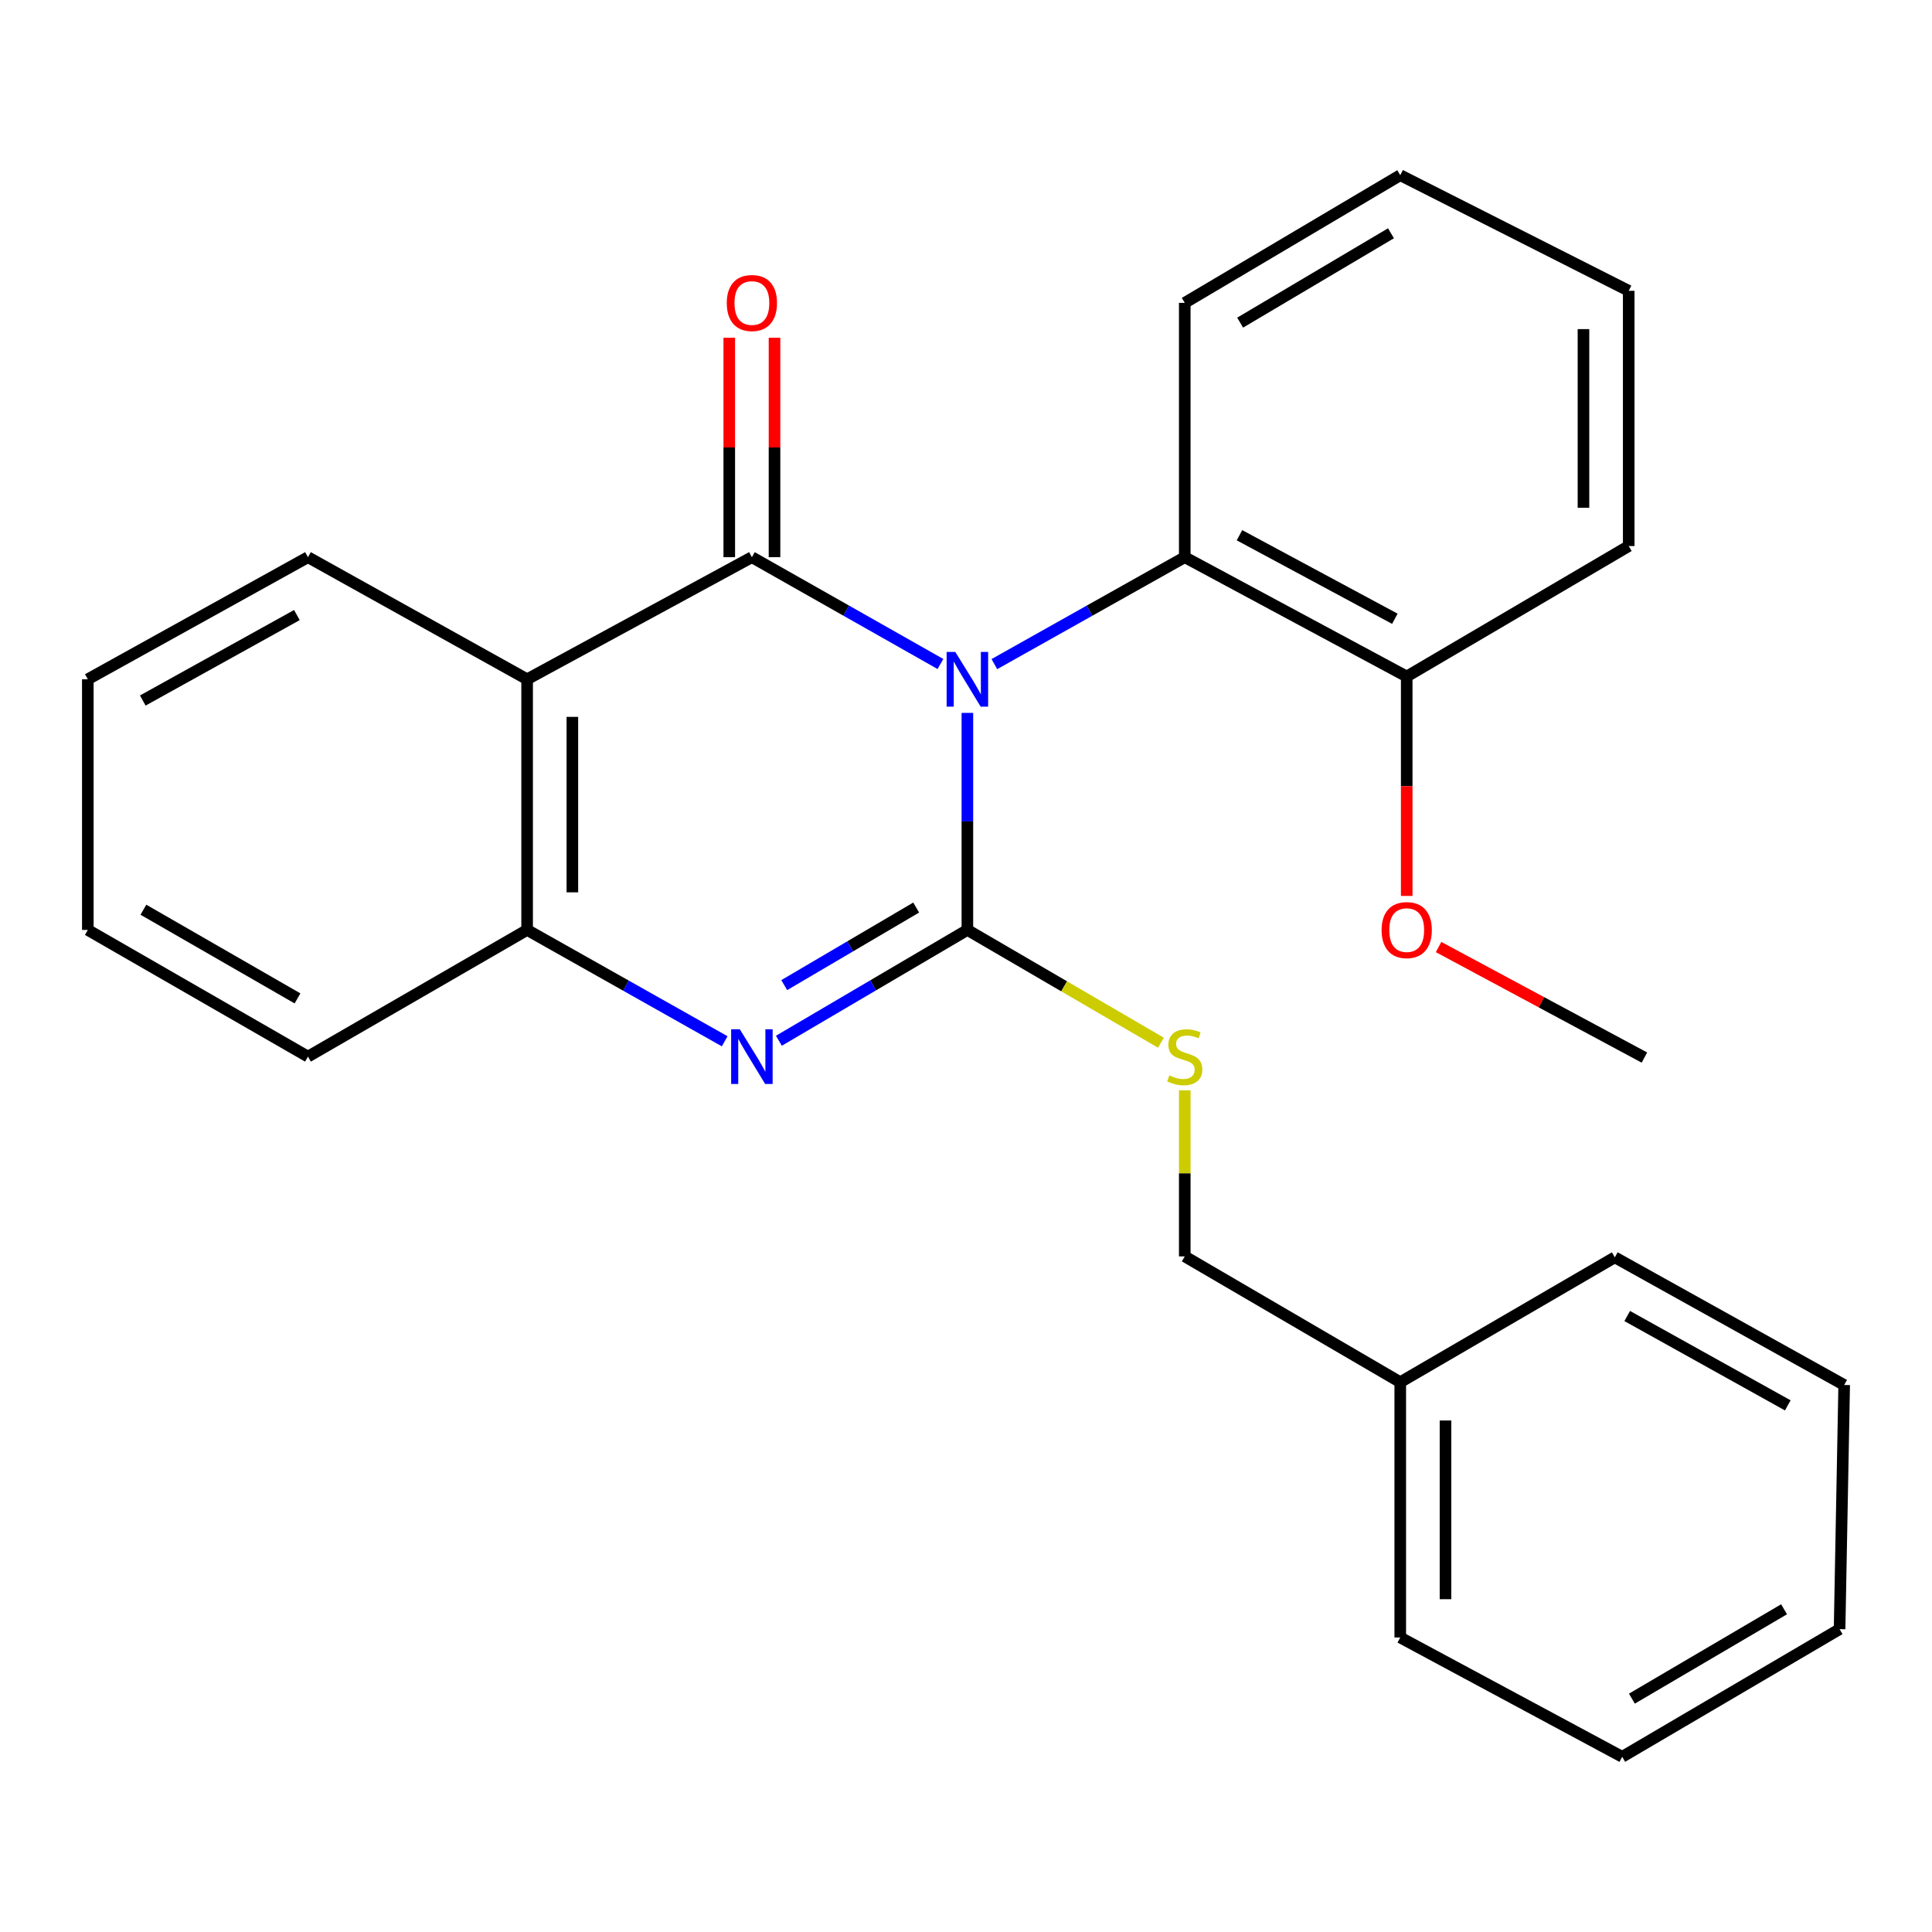 <?xml version='1.0' encoding='iso-8859-1'?>
<svg version='1.1' baseProfile='full'
              xmlns='http://www.w3.org/2000/svg'
                      xmlns:rdkit='http://www.rdkit.org/xml'
                      xmlns:xlink='http://www.w3.org/1999/xlink'
                  xml:space='preserve'
width='1000px' height='1000px' viewBox='0 0 1000 1000'>
<!-- END OF HEADER -->
<rect style='opacity:1.0;fill:#FFFFFF;stroke:none' width='1000' height='1000' x='0' y='0'> </rect>
<path class='bond-0' d='M 500.716,368.994 L 500.716,425.162' style='fill:none;fill-rule:evenodd;stroke:#0000FF;stroke-width:6px;stroke-linecap:butt;stroke-linejoin:miter;stroke-opacity:1' />
<path class='bond-0' d='M 500.716,425.162 L 500.716,481.33' style='fill:none;fill-rule:evenodd;stroke:#000000;stroke-width:6px;stroke-linecap:butt;stroke-linejoin:miter;stroke-opacity:1' />
<path class='bond-1' d='M 486.771,343.69 L 437.974,316.044' style='fill:none;fill-rule:evenodd;stroke:#0000FF;stroke-width:6px;stroke-linecap:butt;stroke-linejoin:miter;stroke-opacity:1' />
<path class='bond-1' d='M 437.974,316.044 L 389.177,288.398' style='fill:none;fill-rule:evenodd;stroke:#000000;stroke-width:6px;stroke-linecap:butt;stroke-linejoin:miter;stroke-opacity:1' />
<path class='bond-5' d='M 514.682,343.746 L 563.956,316.072' style='fill:none;fill-rule:evenodd;stroke:#0000FF;stroke-width:6px;stroke-linecap:butt;stroke-linejoin:miter;stroke-opacity:1' />
<path class='bond-5' d='M 563.956,316.072 L 613.23,288.398' style='fill:none;fill-rule:evenodd;stroke:#000000;stroke-width:6px;stroke-linecap:butt;stroke-linejoin:miter;stroke-opacity:1' />
<path class='bond-2' d='M 500.716,481.33 L 451.934,510.009' style='fill:none;fill-rule:evenodd;stroke:#000000;stroke-width:6px;stroke-linecap:butt;stroke-linejoin:miter;stroke-opacity:1' />
<path class='bond-2' d='M 451.934,510.009 L 403.152,538.687' style='fill:none;fill-rule:evenodd;stroke:#0000FF;stroke-width:6px;stroke-linecap:butt;stroke-linejoin:miter;stroke-opacity:1' />
<path class='bond-2' d='M 474.212,469.745 L 440.065,489.82' style='fill:none;fill-rule:evenodd;stroke:#000000;stroke-width:6px;stroke-linecap:butt;stroke-linejoin:miter;stroke-opacity:1' />
<path class='bond-2' d='M 440.065,489.82 L 405.918,509.895' style='fill:none;fill-rule:evenodd;stroke:#0000FF;stroke-width:6px;stroke-linecap:butt;stroke-linejoin:miter;stroke-opacity:1' />
<path class='bond-6' d='M 500.716,481.33 L 550.805,510.522' style='fill:none;fill-rule:evenodd;stroke:#000000;stroke-width:6px;stroke-linecap:butt;stroke-linejoin:miter;stroke-opacity:1' />
<path class='bond-6' d='M 550.805,510.522 L 600.894,539.713' style='fill:none;fill-rule:evenodd;stroke:#CCCC00;stroke-width:6px;stroke-linecap:butt;stroke-linejoin:miter;stroke-opacity:1' />
<path class='bond-3' d='M 389.177,288.398 L 272.838,351.59' style='fill:none;fill-rule:evenodd;stroke:#000000;stroke-width:6px;stroke-linecap:butt;stroke-linejoin:miter;stroke-opacity:1' />
<path class='bond-7' d='M 400.887,288.398 L 400.887,231.604' style='fill:none;fill-rule:evenodd;stroke:#000000;stroke-width:6px;stroke-linecap:butt;stroke-linejoin:miter;stroke-opacity:1' />
<path class='bond-7' d='M 400.887,231.604 L 400.887,174.81' style='fill:none;fill-rule:evenodd;stroke:#FF0000;stroke-width:6px;stroke-linecap:butt;stroke-linejoin:miter;stroke-opacity:1' />
<path class='bond-7' d='M 377.468,288.398 L 377.468,231.604' style='fill:none;fill-rule:evenodd;stroke:#000000;stroke-width:6px;stroke-linecap:butt;stroke-linejoin:miter;stroke-opacity:1' />
<path class='bond-7' d='M 377.468,231.604 L 377.468,174.81' style='fill:none;fill-rule:evenodd;stroke:#FF0000;stroke-width:6px;stroke-linecap:butt;stroke-linejoin:miter;stroke-opacity:1' />
<path class='bond-26' d='M 375.098,538.967 L 323.968,510.149' style='fill:none;fill-rule:evenodd;stroke:#0000FF;stroke-width:6px;stroke-linecap:butt;stroke-linejoin:miter;stroke-opacity:1' />
<path class='bond-26' d='M 323.968,510.149 L 272.838,481.33' style='fill:none;fill-rule:evenodd;stroke:#000000;stroke-width:6px;stroke-linecap:butt;stroke-linejoin:miter;stroke-opacity:1' />
<path class='bond-4' d='M 272.838,351.59 L 272.838,481.33' style='fill:none;fill-rule:evenodd;stroke:#000000;stroke-width:6px;stroke-linecap:butt;stroke-linejoin:miter;stroke-opacity:1' />
<path class='bond-4' d='M 296.257,371.051 L 296.257,461.869' style='fill:none;fill-rule:evenodd;stroke:#000000;stroke-width:6px;stroke-linecap:butt;stroke-linejoin:miter;stroke-opacity:1' />
<path class='bond-10' d='M 272.838,351.59 L 159.4,288.398' style='fill:none;fill-rule:evenodd;stroke:#000000;stroke-width:6px;stroke-linecap:butt;stroke-linejoin:miter;stroke-opacity:1' />
<path class='bond-14' d='M 272.838,481.33 L 159.4,546.903' style='fill:none;fill-rule:evenodd;stroke:#000000;stroke-width:6px;stroke-linecap:butt;stroke-linejoin:miter;stroke-opacity:1' />
<path class='bond-8' d='M 613.23,288.398 L 728.112,350.159' style='fill:none;fill-rule:evenodd;stroke:#000000;stroke-width:6px;stroke-linecap:butt;stroke-linejoin:miter;stroke-opacity:1' />
<path class='bond-8' d='M 641.551,277.035 L 721.969,320.268' style='fill:none;fill-rule:evenodd;stroke:#000000;stroke-width:6px;stroke-linecap:butt;stroke-linejoin:miter;stroke-opacity:1' />
<path class='bond-13' d='M 613.23,288.398 L 613.23,156.759' style='fill:none;fill-rule:evenodd;stroke:#000000;stroke-width:6px;stroke-linecap:butt;stroke-linejoin:miter;stroke-opacity:1' />
<path class='bond-9' d='M 613.23,564.368 L 613.23,607.339' style='fill:none;fill-rule:evenodd;stroke:#CCCC00;stroke-width:6px;stroke-linecap:butt;stroke-linejoin:miter;stroke-opacity:1' />
<path class='bond-9' d='M 613.23,607.339 L 613.23,650.31' style='fill:none;fill-rule:evenodd;stroke:#000000;stroke-width:6px;stroke-linecap:butt;stroke-linejoin:miter;stroke-opacity:1' />
<path class='bond-11' d='M 728.112,350.159 L 728.112,406.945' style='fill:none;fill-rule:evenodd;stroke:#000000;stroke-width:6px;stroke-linecap:butt;stroke-linejoin:miter;stroke-opacity:1' />
<path class='bond-11' d='M 728.112,406.945 L 728.112,463.731' style='fill:none;fill-rule:evenodd;stroke:#FF0000;stroke-width:6px;stroke-linecap:butt;stroke-linejoin:miter;stroke-opacity:1' />
<path class='bond-15' d='M 728.112,350.159 L 843.02,282.635' style='fill:none;fill-rule:evenodd;stroke:#000000;stroke-width:6px;stroke-linecap:butt;stroke-linejoin:miter;stroke-opacity:1' />
<path class='bond-12' d='M 613.23,650.31 L 724.768,715.427' style='fill:none;fill-rule:evenodd;stroke:#000000;stroke-width:6px;stroke-linecap:butt;stroke-linejoin:miter;stroke-opacity:1' />
<path class='bond-19' d='M 159.4,288.398 L 45.455,351.59' style='fill:none;fill-rule:evenodd;stroke:#000000;stroke-width:6px;stroke-linecap:butt;stroke-linejoin:miter;stroke-opacity:1' />
<path class='bond-19' d='M 153.666,318.357 L 73.904,362.591' style='fill:none;fill-rule:evenodd;stroke:#000000;stroke-width:6px;stroke-linecap:butt;stroke-linejoin:miter;stroke-opacity:1' />
<path class='bond-16' d='M 744.603,490.185 L 797.877,518.791' style='fill:none;fill-rule:evenodd;stroke:#FF0000;stroke-width:6px;stroke-linecap:butt;stroke-linejoin:miter;stroke-opacity:1' />
<path class='bond-16' d='M 797.877,518.791 L 851.152,547.397' style='fill:none;fill-rule:evenodd;stroke:#000000;stroke-width:6px;stroke-linecap:butt;stroke-linejoin:miter;stroke-opacity:1' />
<path class='bond-17' d='M 724.768,715.427 L 724.768,847.561' style='fill:none;fill-rule:evenodd;stroke:#000000;stroke-width:6px;stroke-linecap:butt;stroke-linejoin:miter;stroke-opacity:1' />
<path class='bond-17' d='M 748.187,735.247 L 748.187,827.741' style='fill:none;fill-rule:evenodd;stroke:#000000;stroke-width:6px;stroke-linecap:butt;stroke-linejoin:miter;stroke-opacity:1' />
<path class='bond-18' d='M 724.768,715.427 L 835.825,650.791' style='fill:none;fill-rule:evenodd;stroke:#000000;stroke-width:6px;stroke-linecap:butt;stroke-linejoin:miter;stroke-opacity:1' />
<path class='bond-20' d='M 613.23,156.759 L 724.768,90.679' style='fill:none;fill-rule:evenodd;stroke:#000000;stroke-width:6px;stroke-linecap:butt;stroke-linejoin:miter;stroke-opacity:1' />
<path class='bond-20' d='M 641.897,166.995 L 719.974,120.739' style='fill:none;fill-rule:evenodd;stroke:#000000;stroke-width:6px;stroke-linecap:butt;stroke-linejoin:miter;stroke-opacity:1' />
<path class='bond-28' d='M 159.4,546.903 L 45.455,481.33' style='fill:none;fill-rule:evenodd;stroke:#000000;stroke-width:6px;stroke-linecap:butt;stroke-linejoin:miter;stroke-opacity:1' />
<path class='bond-28' d='M 153.989,516.769 L 74.227,470.868' style='fill:none;fill-rule:evenodd;stroke:#000000;stroke-width:6px;stroke-linecap:butt;stroke-linejoin:miter;stroke-opacity:1' />
<path class='bond-27' d='M 843.02,282.635 L 843.02,150.527' style='fill:none;fill-rule:evenodd;stroke:#000000;stroke-width:6px;stroke-linecap:butt;stroke-linejoin:miter;stroke-opacity:1' />
<path class='bond-27' d='M 819.601,262.819 L 819.601,170.343' style='fill:none;fill-rule:evenodd;stroke:#000000;stroke-width:6px;stroke-linecap:butt;stroke-linejoin:miter;stroke-opacity:1' />
<path class='bond-24' d='M 724.768,847.561 L 839.65,909.321' style='fill:none;fill-rule:evenodd;stroke:#000000;stroke-width:6px;stroke-linecap:butt;stroke-linejoin:miter;stroke-opacity:1' />
<path class='bond-23' d='M 835.825,650.791 L 954.545,716.871' style='fill:none;fill-rule:evenodd;stroke:#000000;stroke-width:6px;stroke-linecap:butt;stroke-linejoin:miter;stroke-opacity:1' />
<path class='bond-23' d='M 842.244,681.165 L 925.348,727.421' style='fill:none;fill-rule:evenodd;stroke:#000000;stroke-width:6px;stroke-linecap:butt;stroke-linejoin:miter;stroke-opacity:1' />
<path class='bond-21' d='M 45.455,351.59 L 45.455,481.33' style='fill:none;fill-rule:evenodd;stroke:#000000;stroke-width:6px;stroke-linecap:butt;stroke-linejoin:miter;stroke-opacity:1' />
<path class='bond-22' d='M 724.768,90.679 L 843.02,150.527' style='fill:none;fill-rule:evenodd;stroke:#000000;stroke-width:6px;stroke-linecap:butt;stroke-linejoin:miter;stroke-opacity:1' />
<path class='bond-25' d='M 954.545,716.871 L 952.165,843.241' style='fill:none;fill-rule:evenodd;stroke:#000000;stroke-width:6px;stroke-linecap:butt;stroke-linejoin:miter;stroke-opacity:1' />
<path class='bond-29' d='M 839.65,909.321 L 952.165,843.241' style='fill:none;fill-rule:evenodd;stroke:#000000;stroke-width:6px;stroke-linecap:butt;stroke-linejoin:miter;stroke-opacity:1' />
<path class='bond-29' d='M 844.668,879.216 L 923.428,832.96' style='fill:none;fill-rule:evenodd;stroke:#000000;stroke-width:6px;stroke-linecap:butt;stroke-linejoin:miter;stroke-opacity:1' />
<path  class='atom-0' d='M 494.456 337.43
L 503.736 352.43
Q 504.656 353.91, 506.136 356.59
Q 507.616 359.27, 507.696 359.43
L 507.696 337.43
L 511.456 337.43
L 511.456 365.75
L 507.576 365.75
L 497.616 349.35
Q 496.456 347.43, 495.216 345.23
Q 494.016 343.03, 493.656 342.35
L 493.656 365.75
L 489.976 365.75
L 489.976 337.43
L 494.456 337.43
' fill='#0000FF'/>
<path  class='atom-3' d='M 382.917 532.743
L 392.197 547.743
Q 393.117 549.223, 394.597 551.903
Q 396.077 554.583, 396.157 554.743
L 396.157 532.743
L 399.917 532.743
L 399.917 561.063
L 396.037 561.063
L 386.077 544.663
Q 384.917 542.743, 383.677 540.543
Q 382.477 538.343, 382.117 537.663
L 382.117 561.063
L 378.437 561.063
L 378.437 532.743
L 382.917 532.743
' fill='#0000FF'/>
<path  class='atom-7' d='M 605.23 556.623
Q 605.55 556.743, 606.87 557.303
Q 608.19 557.863, 609.63 558.223
Q 611.11 558.543, 612.55 558.543
Q 615.23 558.543, 616.79 557.263
Q 618.35 555.943, 618.35 553.663
Q 618.35 552.103, 617.55 551.143
Q 616.79 550.183, 615.59 549.663
Q 614.39 549.143, 612.39 548.543
Q 609.87 547.783, 608.35 547.063
Q 606.87 546.343, 605.79 544.823
Q 604.75 543.303, 604.75 540.743
Q 604.75 537.183, 607.15 534.983
Q 609.59 532.783, 614.39 532.783
Q 617.67 532.783, 621.39 534.343
L 620.47 537.423
Q 617.07 536.023, 614.51 536.023
Q 611.75 536.023, 610.23 537.183
Q 608.71 538.303, 608.75 540.263
Q 608.75 541.783, 609.51 542.703
Q 610.31 543.623, 611.43 544.143
Q 612.59 544.663, 614.51 545.263
Q 617.07 546.063, 618.59 546.863
Q 620.11 547.663, 621.19 549.303
Q 622.31 550.903, 622.31 553.663
Q 622.31 557.583, 619.67 559.703
Q 617.07 561.783, 612.71 561.783
Q 610.19 561.783, 608.27 561.223
Q 606.39 560.703, 604.15 559.783
L 605.23 556.623
' fill='#CCCC00'/>
<path  class='atom-8' d='M 376.177 156.839
Q 376.177 150.039, 379.537 146.239
Q 382.897 142.439, 389.177 142.439
Q 395.457 142.439, 398.817 146.239
Q 402.177 150.039, 402.177 156.839
Q 402.177 163.719, 398.777 167.639
Q 395.377 171.519, 389.177 171.519
Q 382.937 171.519, 379.537 167.639
Q 376.177 163.759, 376.177 156.839
M 389.177 168.319
Q 393.497 168.319, 395.817 165.439
Q 398.177 162.519, 398.177 156.839
Q 398.177 151.279, 395.817 148.479
Q 393.497 145.639, 389.177 145.639
Q 384.857 145.639, 382.497 148.439
Q 380.177 151.239, 380.177 156.839
Q 380.177 162.559, 382.497 165.439
Q 384.857 168.319, 389.177 168.319
' fill='#FF0000'/>
<path  class='atom-12' d='M 715.112 481.41
Q 715.112 474.61, 718.472 470.81
Q 721.832 467.01, 728.112 467.01
Q 734.392 467.01, 737.752 470.81
Q 741.112 474.61, 741.112 481.41
Q 741.112 488.29, 737.712 492.21
Q 734.312 496.09, 728.112 496.09
Q 721.872 496.09, 718.472 492.21
Q 715.112 488.33, 715.112 481.41
M 728.112 492.89
Q 732.432 492.89, 734.752 490.01
Q 737.112 487.09, 737.112 481.41
Q 737.112 475.85, 734.752 473.05
Q 732.432 470.21, 728.112 470.21
Q 723.792 470.21, 721.432 473.01
Q 719.112 475.81, 719.112 481.41
Q 719.112 487.13, 721.432 490.01
Q 723.792 492.89, 728.112 492.89
' fill='#FF0000'/>
</svg>
